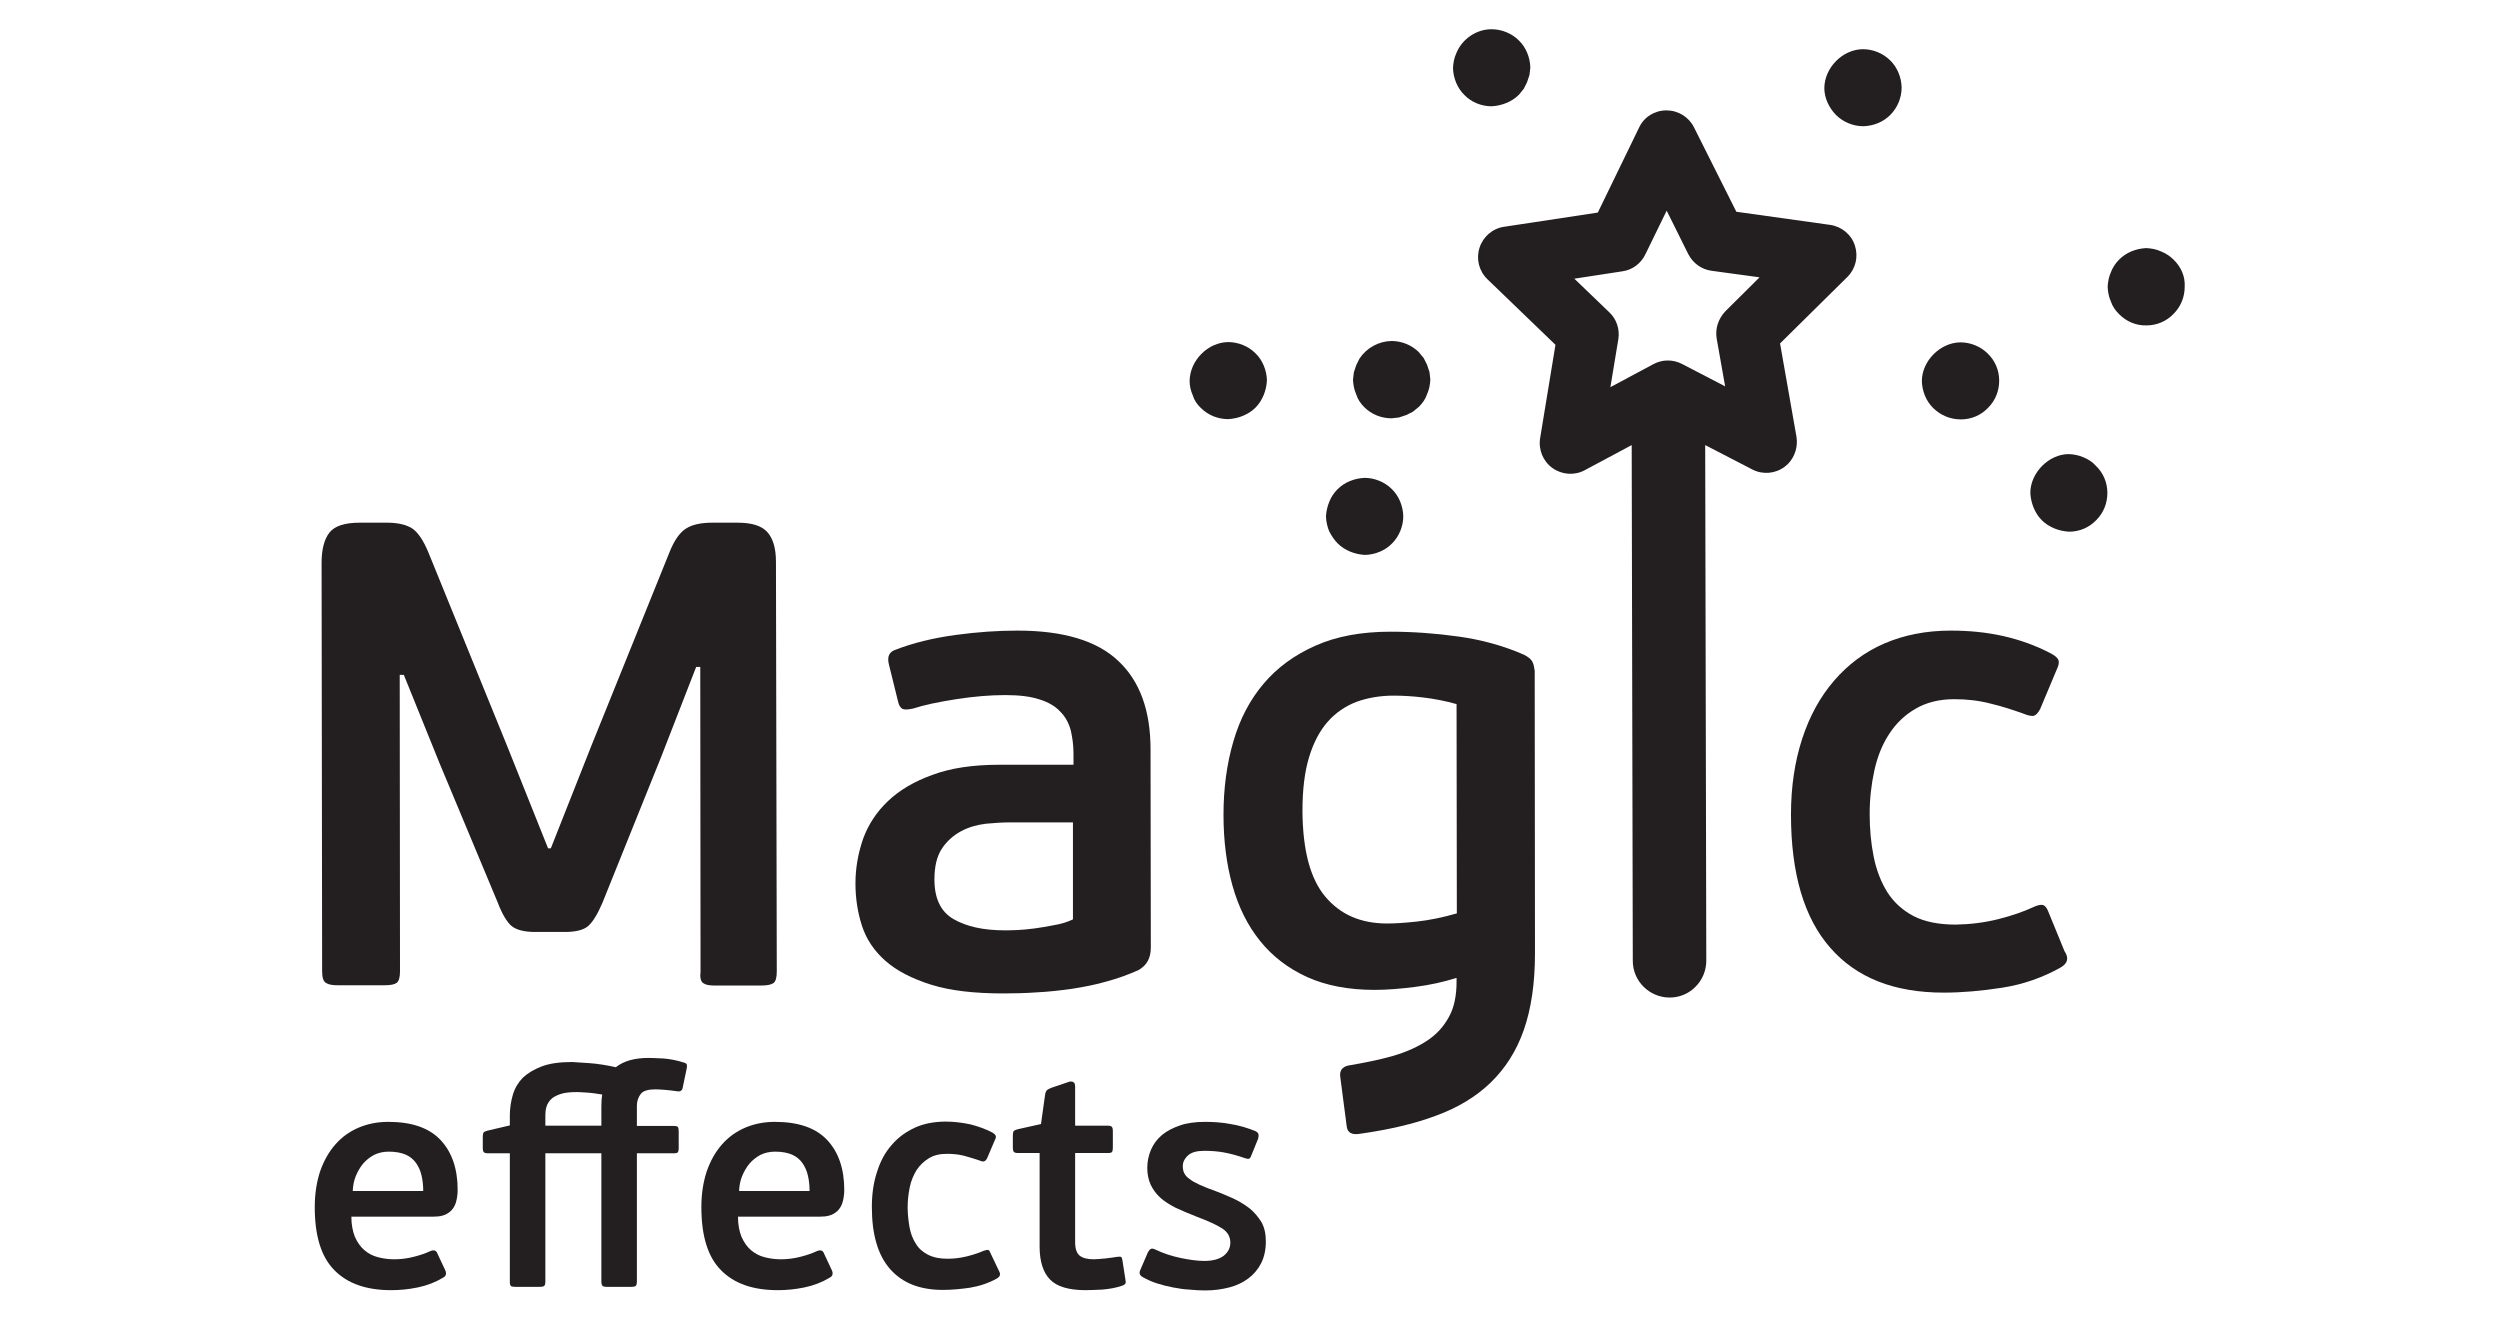 <?xml version="1.0" encoding="UTF-8"?> <svg xmlns="http://www.w3.org/2000/svg" xmlns:xlink="http://www.w3.org/1999/xlink" version="1.1" x="0px" y="0px" viewBox="0 0 915 482.8" style="enable-background:new 0 0 915 482.8;" xml:space="preserve"> <style type="text/css"> .st0{fill:#231F20;} </style> <g id="Layer_1"> <g> <path class="st0" d="M257.5,359.9c0.9,0.6,2.2,0.8,4,0.8l17.2,0c2.1,0,3.5-0.3,4.4-0.9c0.8-0.6,1.2-2,1.2-4.2L284,205.6 c0-5-1.1-8.6-3.2-10.9c-2.1-2.3-5.7-3.4-10.9-3.4l-9.2,0c-4.2,0-7.4,0.7-9.7,2.2c-2.3,1.5-4.3,4.4-6,8.7l-28.5,70.6l-14.9,37.7 l-1,0l-15-37.5l-28.8-70.8c-1.8-4.3-3.7-7.2-5.8-8.7c-2.1-1.4-5.2-2.2-9.4-2.2l-9.9,0c-5.5,0-9.2,1.2-11.1,3.6 c-1.9,2.4-2.9,6.1-2.9,11.1l0.2,149.6c0,2.3,0.5,3.7,1.5,4.2c1,0.6,2.3,0.8,4.1,0.8l17.4,0c2.1,0,3.5-0.3,4.3-0.9 c0.8-0.6,1.2-2,1.2-4.2L146.3,247l1.5,0l13.1,32.4l21.3,51c1.6,4.2,3.3,7,5,8.5c1.7,1.4,4.6,2.2,8.6,2.2l10.9,0 c4,0,6.9-0.7,8.6-2.2c1.7-1.5,3.4-4.3,5.2-8.5l21.5-53.4l12.8-32.9l1.5,0l0.1,111.7C256.1,358,256.6,359.4,257.5,359.9z"></path> <path class="st0" d="M421.2,346.8l-0.1-72.5c0-14.2-3.9-25-11.8-32.4c-7.8-7.4-20.1-11.1-36.9-11.1c-7.1,0-14.7,0.5-22.7,1.6 c-8.1,1.1-15.5,2.9-22.2,5.5c-2.1,0.8-2.8,2.5-2.2,5.1l3.4,13.8c0.3,1.4,0.9,2.3,1.7,2.7c0.8,0.3,2.1,0.2,3.9-0.2 c4-1.3,9.3-2.4,15.7-3.4c6.4-1,12.4-1.5,17.9-1.5c5.2,0,9.3,0.5,12.6,1.6c3.2,1,5.8,2.5,7.6,4.5c1.9,1.9,3.1,4.2,3.8,6.8 c0.6,2.6,1,5.4,1,8.5l0,4.1l-27.1,0c-9.7,0-17.8,1.2-24.5,3.7c-6.7,2.4-12.1,5.6-16.3,9.6c-4.2,4-7.2,8.6-9.1,13.8 c-1.8,5.2-2.8,10.7-2.8,16.3c0,5.5,0.8,10.7,2.4,15.6c1.6,4.9,4.5,9.2,8.6,12.8c4.1,3.6,9.7,6.5,16.7,8.7c7,2.2,15.8,3.2,26.5,3.2 c3.9,0,7.9-0.1,12.2-0.4c4.3-0.2,8.6-0.7,12.9-1.3c4.4-0.7,8.6-1.5,12.7-2.7c4.1-1.1,7.9-2.5,11.5-4.1 C419.7,353.4,421.2,350.7,421.2,346.8z M385.8,338.6c-2.5,0.5-4.9,0.9-7.1,1.2c-2.3,0.3-4.4,0.5-6.4,0.6c-2,0.1-3.6,0.1-4.7,0.1 c-7.7,0-13.9-1.4-18.6-4.1c-4.7-2.7-7-7.6-7-14.5c0-4.8,0.9-8.6,2.8-11.4c1.8-2.7,4.2-4.8,7-6.3c2.8-1.5,5.8-2.3,8.9-2.7 c3.1-0.3,6.1-0.5,8.8-0.5l23.2,0l0,35.5C390.6,337.5,388.3,338.2,385.8,338.6z"></path> <path class="st0" d="M560.8,242.1c-0.5-0.9-1.5-1.7-3.1-2.5c-7.3-3.2-15.2-5.4-23.7-6.6c-8.5-1.2-16.9-1.8-25.1-1.8 c-10.6,0-19.8,1.7-27.4,5.1c-7.7,3.4-14,8-19,13.9c-5,5.9-8.7,12.9-11.1,21.2c-2.4,8.2-3.6,17.2-3.6,26.8c0,9.5,1.1,18.2,3.3,26 c2.2,7.8,5.5,14.5,10.1,20.2c4.5,5.6,10.2,10,17.2,13.2c6.9,3.1,15.1,4.7,24.7,4.7c4.5,0,9.5-0.4,14.9-1.1 c5.4-0.7,10.4-1.8,15.1-3.3l0,1.4c0,5.2-0.9,9.5-2.8,12.9c-1.9,3.5-4.5,6.4-8,8.7c-3.5,2.3-7.7,4.2-12.6,5.6 c-4.9,1.4-10.4,2.5-16.3,3.5c-2.1,0.5-3.1,1.8-2.9,3.9l2.4,18.4c0.3,2.3,1.9,3.1,4.6,2.7c10.6-1.5,19.9-3.6,27.9-6.6 c8-2.9,14.7-6.9,20.1-12.1c5.4-5.2,9.5-11.6,12.2-19.3c2.7-7.7,4.1-17.1,4.1-28l-0.1-103.5C561.5,244.1,561.3,243,560.8,242.1z M518.5,337.3c-4.6,0.5-8.2,0.7-10.8,0.7c-9.7,0-17.2-3.3-22.7-9.9c-5.5-6.6-8.2-17-8.3-31.3c0-7.8,0.8-14.3,2.4-19.6 c1.6-5.3,3.9-9.7,6.8-13c2.9-3.3,6.4-5.7,10.5-7.3c4.1-1.5,8.7-2.3,13.7-2.3c3.2,0,6.9,0.2,11,0.7c4.1,0.5,8.1,1.3,12,2.4 l0.1,76.6C528,335.8,523.1,336.8,518.5,337.3z"></path> <path class="st0" d="M749.7,333.7c-0.5-1.3-1.1-2.1-1.8-2.4c-0.7-0.3-2-0.1-3.7,0.7c-3.4,1.6-7.7,3.1-12.8,4.4 c-5.2,1.3-10.3,1.9-15.5,2c-6.3,0-11.4-1-15.5-3.1c-4-2.1-7.2-5-9.6-8.7c-2.3-3.7-4-8-5-12.9c-1-4.9-1.5-10.2-1.5-15.8 c0-5.5,0.6-10.8,1.7-15.8c1.1-5.1,2.9-9.6,5.4-13.4c2.5-3.9,5.7-7,9.7-9.3c3.9-2.3,8.7-3.5,14.1-3.5c4.7,0,9.1,0.5,13.3,1.6 c4.2,1,8.2,2.3,12.1,3.7c1.9,0.8,3.3,1,4,0.7c0.7-0.3,1.4-1.1,2.1-2.4l6-14.3c0.8-1.6,1-2.8,0.7-3.6c-0.3-0.8-1.2-1.6-2.7-2.4 c-5.5-2.9-11.3-5-17.5-6.4c-6.2-1.4-12.6-2-19.2-2c-9,0-17.1,1.6-24.3,4.7c-7.2,3.1-13.3,7.7-18.4,13.6c-5.1,5.9-9,13-11.7,21.3 c-2.7,8.3-4.1,17.5-4.1,27.7c0,21.6,4.8,37.9,14.4,48.8c9.6,11,23.4,16.4,41.5,16.4c6.6,0,13.7-0.6,21.4-1.8 c7.7-1.2,14.8-3.7,21.4-7.4c2.6-1.5,3.1-3.5,1.4-6L749.7,333.7z"></path> <path class="st0" d="M717.7,153.5c3.8,0,7.3-1.5,9.9-4.2c2.7-2.7,4.1-6.2,4.1-10c0-3.8-1.5-7.3-4.2-9.9c-2.6-2.6-6.3-4.1-10-4.1 c-7.5,0.1-14.1,6.9-14.1,14.2c0.1,3.7,1.6,7.4,4.2,9.9C710.4,152.1,713.9,153.5,717.7,153.5z"></path> <path class="st0" d="M672,42.1c2.6,2.6,6.3,4.1,10,4.1c3.7-0.1,7.4-1.6,9.9-4.2c2.6-2.6,4.1-6.3,4.1-10c-0.1-3.7-1.6-7.4-4.2-9.9 c-2.6-2.6-6.3-4.1-10-4.1c-7.5,0.1-14,6.8-14.1,14.2c0,1.8,0.4,3.6,1.2,5.4C669.7,39.3,670.7,40.8,672,42.1z"></path> <path class="st0" d="M489.6,198.9c1.3,1.3,2.9,2.3,4.6,3c1.7,0.7,3.5,1.1,5.4,1.2c3.7-0.1,7.4-1.6,9.9-4.2c2.6-2.6,4.1-6.3,4.1-10 c-0.1-3.7-1.6-7.4-4.2-9.9c-2.6-2.6-6.3-4.1-10-4.1c-1.9,0.1-3.7,0.5-5.4,1.2c-3.4,1.4-6.2,4.2-7.5,7.6c-0.7,1.7-1.1,3.5-1.2,5.4 c0.1,1.9,0.5,3.7,1.2,5.4C487.3,196,488.3,197.6,489.6,198.9z"></path> <path class="st0" d="M545.9,38.9c1.9-0.1,3.7-0.5,5.4-1.2c1.7-0.7,3.3-1.7,4.6-3l1.8-2.2l1.2-2.4l0.9-2.7l0.3-2.7 c-0.1-3.7-1.6-7.4-4.2-9.9c-2.6-2.6-6.3-4.1-10-4.1c-5.6,0-10.8,3.6-12.9,8.8c-0.8,1.8-1.1,3.5-1.2,5.4c0.1,3.7,1.6,7.4,4.2,9.9 C538.5,37.4,542.2,38.9,545.9,38.9z"></path> <path class="st0" d="M439.5,149.3c2.7,2.7,6.3,4.1,10,4.1c1.9-0.1,3.7-0.5,5.4-1.2c1.7-0.7,3.3-1.7,4.6-3c1.3-1.3,2.3-2.9,3-4.6 c0.7-1.7,1.1-3.5,1.2-5.4c-0.1-3.7-1.6-7.4-4.2-9.9c-2.6-2.6-6.3-4.1-10-4.1c-7.5,0.1-14,6.8-14.1,14.2c0,1.8,0.4,3.6,1.2,5.4 C437.1,146.5,438.2,148.1,439.5,149.3z"></path> <path class="st0" d="M499.3,149c2.7,2.7,6.3,4.1,10,4.1l2.7-0.3l2.7-0.9l2.4-1.2l2.2-1.8c1.3-1.3,2.4-2.8,3-4.6 c0.8-1.8,1.1-3.5,1.2-5.4l-0.3-2.7l-0.9-2.7l-1.2-2.4l-1.8-2.2c-2.6-2.6-6.3-4.1-10-4.1c-4.7,0.1-9.1,2.5-11.7,6.4l-1.2,2.4 l-0.9,2.7l-0.3,2.7c0.1,1.9,0.4,3.6,1.2,5.4C496.9,146.1,498,147.7,499.3,149z"></path> <path class="st0" d="M657.5,159.8l-6-34.1l24.6-24.3l0.1-0.1c3-3,4-7.4,2.7-11.4c-1.3-4.1-4.9-7-9.1-7.6l-34.3-4.8L620,46.6 c-1.9-3.8-5.8-6.2-10.1-6.2c-4.3,0-8.2,2.4-10,6.3l-15.1,31.1L550.5,83c-4.2,0.6-7.7,3.6-9,7.7c-1.3,4.1-0.2,8.5,2.9,11.5l24.9,24 l-5.6,34.1c-0.7,4.2,1,8.5,4.5,11c3.5,2.5,8.1,2.8,11.8,0.8l17.2-9.2l0.4,188.8c0,7.4,6.1,13.4,13.5,13.4c3.7,0,7.1-1.5,9.5-4 c2.4-2.4,3.9-5.8,3.9-9.5l-0.4-188.7l17.2,8.9c3.8,2,8.4,1.6,11.8-0.9l1.3-1.1C657,167.1,658.1,163.4,657.5,159.8z M631.5,113.9 c-2.6,2.8-3.8,6.3-3.2,10l3.1,17.5l-15.8-8.2c-3.3-1.7-7.2-1.7-10.5,0.1l-15.7,8.4l2.9-17.5c0.6-3.6-0.6-7.4-3.3-9.9l-12.8-12.3 l17.6-2.7c3.7-0.5,6.8-2.9,8.4-6.2l7.8-16l7.9,15.9c1.7,3.3,4.8,5.6,8.5,6.1l17.6,2.4L631.5,113.9z"></path> <path class="st0" d="M762.6,167.4c-1.8-0.8-3.5-1.1-5.4-1.2c-7.4,0-14.1,6.9-14.1,14.2c0.1,1.9,0.5,3.7,1.2,5.4 c0.7,1.7,1.7,3.3,3,4.6c1.3,1.3,2.9,2.3,4.6,3c1.7,0.7,3.5,1.1,5.4,1.2c3.8,0,7.3-1.5,9.9-4.2c2.7-2.7,4.1-6.2,4.1-10 c0-3.8-1.5-7.3-4.2-9.9C765.9,169.1,764.3,168.1,762.6,167.4z"></path> <path class="st0" d="M795.5,95c-1.3-1.3-2.9-2.3-4.6-3c-1.8-0.8-3.5-1.1-5.4-1.2c-1.9,0.1-3.7,0.5-5.4,1.2 c-3.4,1.4-6.2,4.2-7.5,7.6c-0.8,1.8-1.1,3.5-1.2,5.4c0.1,1.9,0.4,3.6,1.2,5.4c0.6,1.8,1.7,3.3,3,4.6c2.7,2.7,6.2,4.2,10,4.1 c3.8,0,7.3-1.5,9.9-4.2c2.7-2.7,4.1-6.2,4.1-10C799.8,101.2,798.3,97.7,795.5,95z"></path> <path class="st0" d="M142.1,410.6c-3.9,0-7.5,0.7-10.8,2.1c-3.3,1.4-6.1,3.4-8.5,6.1c-2.4,2.7-4.2,5.9-5.6,9.8 c-1.3,3.9-2,8.3-2,13.2c0,10.6,2.4,18.3,7.2,23.1c4.8,4.9,11.7,7.3,20.8,7.3c3.1,0,6.3-0.3,9.7-1c3.4-0.7,6.5-1.9,9.3-3.6 c1-0.5,1.3-1.4,0.8-2.6l-3-6.4c-0.4-1-1.3-1.2-2.5-0.7c-1.7,0.8-3.7,1.5-6.1,2.1c-2.3,0.6-4.7,0.9-7.1,0.9c-2.2,0-4.2-0.3-6.1-0.8 c-1.9-0.5-3.5-1.4-4.9-2.6c-1.4-1.2-2.5-2.8-3.4-4.8c-0.8-2-1.3-4.4-1.3-7.4h29.9c1.3,0,2.5-0.1,3.5-0.4c1.1-0.3,2-0.8,2.9-1.6 c0.8-0.7,1.5-1.8,1.9-3c0.4-1.3,0.7-2.9,0.7-4.8c0-7.7-2.1-13.8-6.2-18.2C157.1,412.8,150.7,410.6,142.1,410.6z M129.1,435.9 c0.1-1.9,0.4-3.7,1.1-5.4c0.7-1.7,1.6-3.3,2.7-4.6c1.1-1.3,2.5-2.4,4-3.2c1.6-0.8,3.4-1.2,5.4-1.2c2.5,0,4.6,0.4,6.2,1.1 c1.6,0.7,2.9,1.8,3.8,3.1c0.9,1.3,1.6,2.8,2,4.6c0.4,1.7,0.6,3.6,0.6,5.6H129.1z"></path> <path class="st0" d="M250.3,388.9c-2.5-0.8-5-1.3-7.5-1.5c-2.5-0.1-4.3-0.2-5.4-0.2c-5.1,0-9.1,1.1-12,3.4 c-3.6-0.8-6.9-1.3-9.8-1.5c-3-0.2-5-0.3-6.2-0.4c-4.5,0-8.2,0.5-11.1,1.6c-2.9,1.1-5.2,2.5-7,4.2c-1.7,1.8-2.9,3.8-3.6,6.2 c-0.7,2.4-1.1,4.9-1.1,7.5v3.7l-8.1,1.9c-0.8,0.2-1.3,0.4-1.5,0.7c-0.2,0.3-0.3,0.8-0.3,1.5v4.3c0,0.5,0.1,1,0.3,1.3 c0.2,0.3,0.7,0.5,1.5,0.5h8.1v47c0,0.8,0.1,1.3,0.4,1.6c0.3,0.2,0.9,0.3,1.7,0.3h8.8c0.7,0,1.3-0.1,1.6-0.3 c0.3-0.2,0.5-0.7,0.5-1.6v-47h20.5v47c0,0.8,0.2,1.3,0.5,1.6c0.3,0.2,0.9,0.3,1.6,0.3h8.8c0.7,0,1.3-0.1,1.6-0.3 c0.3-0.2,0.5-0.7,0.5-1.6v-47h13.5c0.8,0,1.3-0.1,1.5-0.4c0.2-0.3,0.3-0.7,0.3-1.3v-6.5c0-0.7-0.1-1.1-0.3-1.4 c-0.2-0.3-0.7-0.4-1.5-0.4h-13.5v-7.4c0-1.7,0.5-3.1,1.4-4.3c0.9-1.2,2.8-1.7,5.4-1.7c1,0,2.2,0.1,3.6,0.2 c1.3,0.1,2.8,0.3,4.3,0.5c1,0.2,1.7-0.1,2-1l1.5-7.2c0.1-0.5,0.2-1,0.1-1.3C251.4,389.3,251,389.1,250.3,388.9z M220.1,404.9v7.1 h-20.5v-3.8c0-1,0.1-2.1,0.4-3.1c0.3-1,0.9-2,1.7-2.8c0.8-0.8,2-1.4,3.5-1.9c1.5-0.5,3.5-0.7,6-0.7c0.8,0,2.1,0.1,3.8,0.2 c1.7,0.1,3.5,0.4,5.4,0.7C220.2,401.8,220.1,403.3,220.1,404.9z"></path> <path class="st0" d="M283.6,410.6c-3.9,0-7.5,0.7-10.8,2.1c-3.3,1.4-6.1,3.4-8.5,6.1c-2.4,2.7-4.2,5.9-5.6,9.8 c-1.3,3.9-2,8.3-2,13.2c0,10.6,2.4,18.3,7.2,23.1c4.8,4.9,11.7,7.3,20.8,7.3c3.1,0,6.3-0.3,9.7-1c3.4-0.7,6.5-1.9,9.3-3.6 c1-0.5,1.3-1.4,0.8-2.6l-3-6.4c-0.4-1-1.3-1.2-2.5-0.7c-1.7,0.8-3.7,1.5-6.1,2.1c-2.3,0.6-4.7,0.9-7.1,0.9c-2.2,0-4.2-0.3-6.1-0.8 c-1.9-0.5-3.5-1.4-4.9-2.6c-1.4-1.2-2.5-2.8-3.4-4.8c-0.8-2-1.3-4.4-1.3-7.4H300c1.3,0,2.5-0.1,3.5-0.4c1.1-0.3,2-0.8,2.9-1.6 c0.8-0.7,1.5-1.8,1.9-3c0.4-1.3,0.7-2.9,0.7-4.8c0-7.7-2.1-13.8-6.2-18.2C298.6,412.8,292.2,410.6,283.6,410.6z M270.5,435.9 c0.1-1.9,0.4-3.7,1.1-5.4c0.7-1.7,1.6-3.3,2.7-4.6c1.1-1.3,2.5-2.4,4-3.2c1.6-0.8,3.4-1.2,5.4-1.2c2.5,0,4.6,0.4,6.2,1.1 c1.6,0.7,2.9,1.8,3.8,3.1c0.9,1.3,1.6,2.8,2,4.6c0.4,1.7,0.6,3.6,0.6,5.6H270.5z"></path> <path class="st0" d="M362.5,458.6c-0.2-0.6-0.5-1-0.8-1.1c-0.3-0.1-0.9,0-1.7,0.3c-1.6,0.7-3.6,1.4-6,2c-2.4,0.6-4.8,0.9-7.2,0.9 c-2.9,0-5.3-0.5-7.2-1.5c-1.9-1-3.4-2.3-4.4-4c-1.1-1.7-1.9-3.7-2.3-6c-0.4-2.3-0.7-4.7-0.7-7.4c0-2.5,0.3-5,0.8-7.4 c0.5-2.4,1.4-4.4,2.5-6.2c1.2-1.8,2.7-3.2,4.5-4.3c1.8-1.1,4-1.6,6.6-1.6c2.2,0,4.2,0.2,6.2,0.7c1.9,0.5,3.8,1.1,5.6,1.7 c0.9,0.4,1.5,0.5,1.9,0.3c0.3-0.1,0.7-0.5,1-1.1l2.8-6.6c0.4-0.7,0.5-1.3,0.3-1.7c-0.2-0.4-0.6-0.7-1.2-1.1 c-2.5-1.3-5.3-2.3-8.1-3c-2.9-0.6-5.9-1-8.9-1c-4.2,0-8,0.7-11.3,2.2c-3.3,1.5-6.2,3.6-8.5,6.3c-2.4,2.7-4.2,6-5.4,9.9 c-1.3,3.9-1.9,8.1-1.9,12.9c0,10,2.2,17.6,6.7,22.7c4.5,5.1,10.9,7.6,19.3,7.6c3.1,0,6.4-0.3,9.9-0.8c3.6-0.6,6.9-1.7,9.9-3.4 c1.2-0.7,1.4-1.6,0.7-2.8L362.5,458.6z"></path> <path class="st0" d="M410.8,461.2c-0.1-0.5-0.2-0.9-0.4-1.1c-0.2-0.2-0.7-0.2-1.5-0.1c-0.5,0.1-1.2,0.2-2,0.3 c-0.8,0.1-1.6,0.2-2.4,0.3c-0.8,0.1-1.6,0.1-2.3,0.2c-0.7,0-1.3,0.1-1.8,0.1c-2.3,0-4-0.4-5.2-1.3c-1.1-0.9-1.7-2.5-1.7-4.9V422 h12c0.8,0,1.3-0.1,1.5-0.4c0.2-0.3,0.3-0.8,0.3-1.5v-6.3c0-0.5-0.1-1-0.3-1.3c-0.2-0.3-0.7-0.5-1.5-0.5h-12v-14.3 c0-0.8-0.2-1.4-0.6-1.6c-0.4-0.3-0.9-0.3-1.5-0.2l-6.5,2.2c-0.8,0.3-1.4,0.6-1.7,0.9c-0.3,0.3-0.6,0.9-0.7,1.7l-1.5,10.7l-8.5,1.9 c-0.8,0.2-1.2,0.4-1.5,0.7c-0.2,0.3-0.3,0.8-0.3,1.5v4.6c0,0.6,0.1,1.1,0.3,1.4c0.2,0.3,0.7,0.5,1.5,0.5h8v34.3 c0,5.4,1.3,9.4,3.8,12c2.5,2.6,6.9,3.9,13,3.9c1.4,0,3.4-0.1,6-0.2c2.5-0.2,5.1-0.6,7.6-1.5c0.7-0.3,1-0.6,1.1-1 c0-0.3,0-0.7-0.1-1.2L410.8,461.2z"></path> <path class="st0" d="M457.4,442.3c-1.8-1.4-3.8-2.6-6.1-3.7c-2.3-1-4.6-2-7-2.9c-2.1-0.7-3.9-1.5-5.3-2.1c-1.5-0.7-2.6-1.3-3.5-2 c-0.9-0.6-1.6-1.3-2-2.1c-0.4-0.7-0.6-1.6-0.6-2.7c0-1.4,0.6-2.7,1.9-3.9c1.3-1.2,3.3-1.7,6.1-1.7c2.5,0,4.9,0.2,7.1,0.6 c2.2,0.4,4.8,1.1,7.7,2.1c0.6,0.2,1.1,0.3,1.4,0.2c0.3-0.1,0.6-0.4,0.8-1l2.6-6.4c0.1-0.6,0.2-1.1,0.1-1.6 c-0.1-0.4-0.5-0.8-1.1-1.1c-2.9-1.2-6-2.1-9.1-2.6c-3.1-0.6-6.3-0.8-9.4-0.8c-3.4,0-6.5,0.4-9.1,1.3c-2.6,0.9-4.8,2-6.6,3.5 c-1.8,1.5-3.1,3.3-4,5.3c-0.9,2.1-1.4,4.3-1.4,6.8c0,2.2,0.4,4.2,1.2,6c0.8,1.7,1.9,3.3,3.4,4.7c1.5,1.4,3.4,2.6,5.7,3.8 c2.3,1.1,5,2.2,8,3.4c4,1.5,7.1,2.9,9.1,4.2c2,1.3,3,3,3,5.2c0,1.9-0.8,3.5-2.4,4.8c-1.6,1.2-3.9,1.9-7.1,1.9 c-2.5,0-5.5-0.4-8.8-1.1c-3.3-0.7-6.3-1.7-9-3c-0.8-0.4-1.4-0.5-1.8-0.3c-0.4,0.2-0.7,0.6-1.1,1.3l-2.7,6.3 c-0.6,1.2-0.3,2.1,0.8,2.7c1.6,0.9,3.3,1.7,5.2,2.3c1.9,0.6,3.8,1.1,5.9,1.5c2,0.4,4.1,0.7,6.1,0.8c2,0.2,3.9,0.3,5.7,0.3 c3.2,0,6.1-0.4,8.8-1.1c2.7-0.7,5-1.8,7-3.3c2-1.5,3.5-3.3,4.7-5.6c1.1-2.2,1.7-4.9,1.7-7.9c0-2.8-0.5-5.1-1.6-7.1 C460.5,445.4,459.1,443.7,457.4,442.3z"></path> </g> </g> <g id="Layer_2"> </g> </svg> 